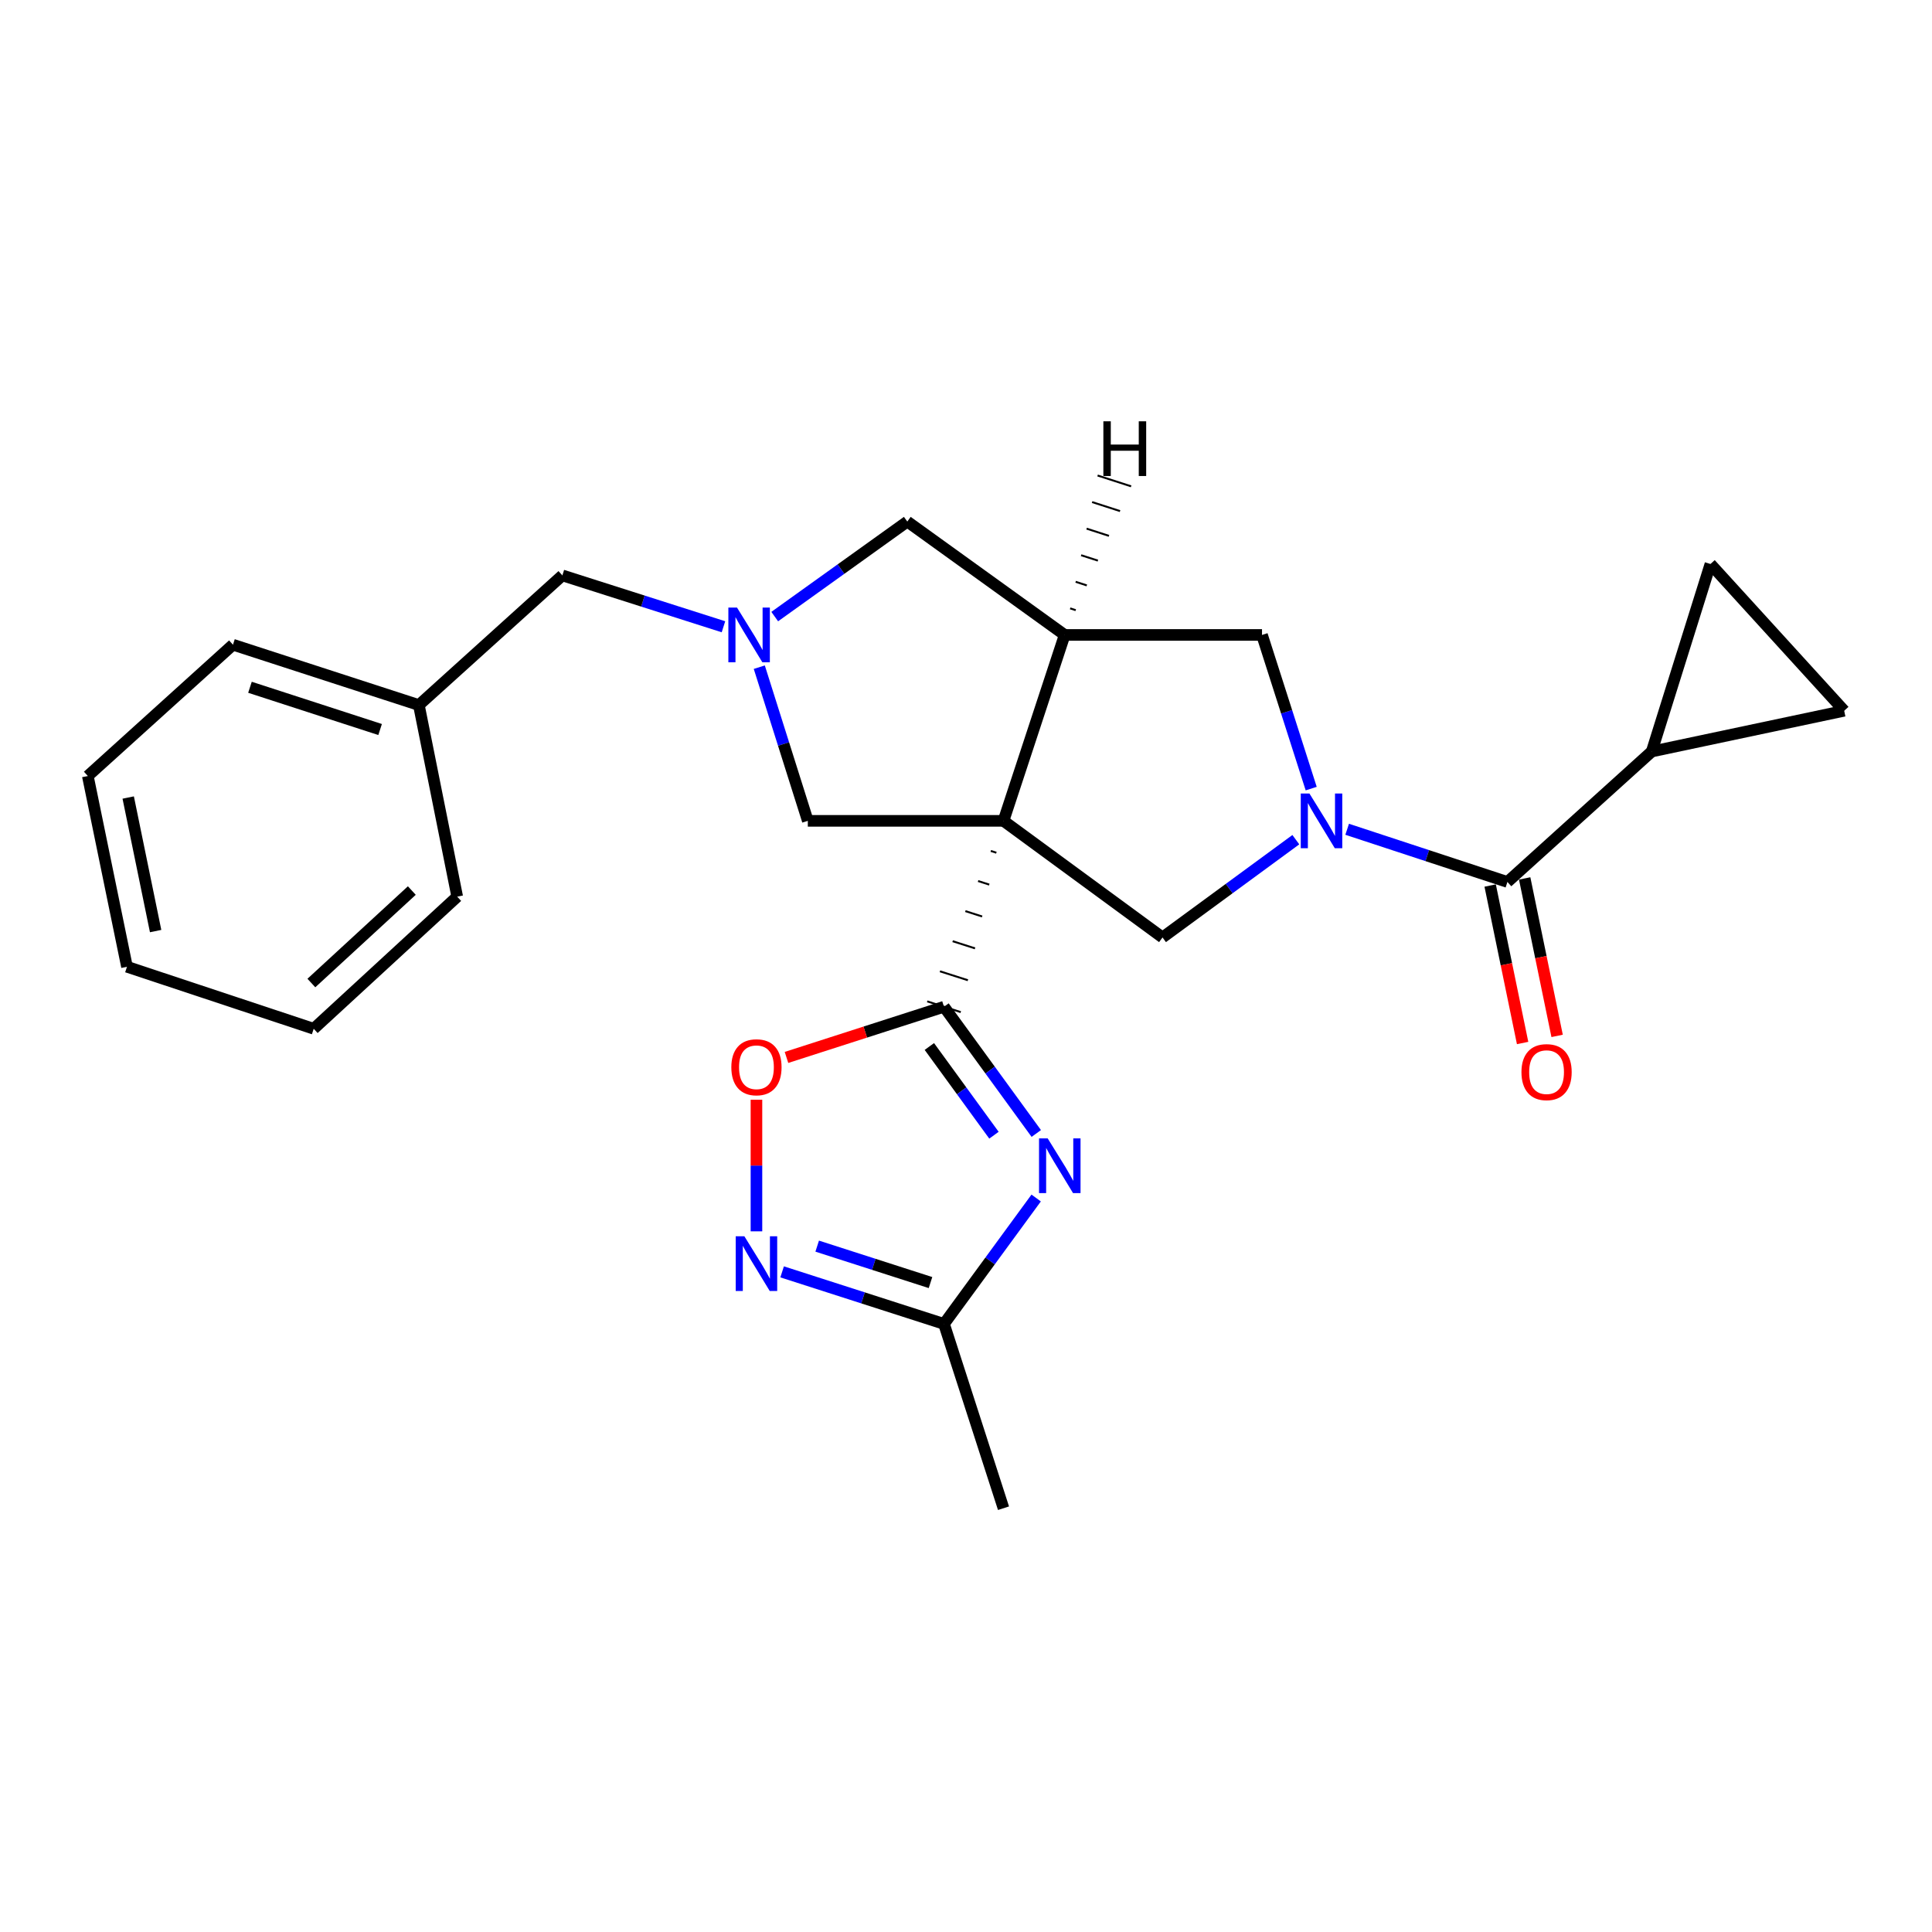<?xml version='1.0' encoding='iso-8859-1'?>
<svg version='1.1' baseProfile='full'
              xmlns='http://www.w3.org/2000/svg'
                      xmlns:rdkit='http://www.rdkit.org/xml'
                      xmlns:xlink='http://www.w3.org/1999/xlink'
                  xml:space='preserve'
width='1000px' height='1000px' viewBox='0 0 1000 1000'>
<!-- END OF HEADER -->
<rect style='opacity:1.0;fill:#FFFFFF;stroke:none' width='1000' height='1000' x='0' y='0'> </rect>
<path class='bond-0' d='M 512.832,440.442 L 515.727,441.369' style='fill:none;fill-rule:evenodd;stroke:#000000;stroke-width:1.0px;stroke-linecap:butt;stroke-linejoin:miter;stroke-opacity:1' />
<path class='bond-0' d='M 506.251,456.016 L 512.041,457.869' style='fill:none;fill-rule:evenodd;stroke:#000000;stroke-width:1.0px;stroke-linecap:butt;stroke-linejoin:miter;stroke-opacity:1' />
<path class='bond-0' d='M 499.67,471.589 L 508.355,474.369' style='fill:none;fill-rule:evenodd;stroke:#000000;stroke-width:1.0px;stroke-linecap:butt;stroke-linejoin:miter;stroke-opacity:1' />
<path class='bond-0' d='M 493.089,487.163 L 504.668,490.87' style='fill:none;fill-rule:evenodd;stroke:#000000;stroke-width:1.0px;stroke-linecap:butt;stroke-linejoin:miter;stroke-opacity:1' />
<path class='bond-0' d='M 486.508,502.737 L 500.982,507.37' style='fill:none;fill-rule:evenodd;stroke:#000000;stroke-width:1.0px;stroke-linecap:butt;stroke-linejoin:miter;stroke-opacity:1' />
<path class='bond-0' d='M 479.927,518.311 L 497.296,523.87' style='fill:none;fill-rule:evenodd;stroke:#000000;stroke-width:1.0px;stroke-linecap:butt;stroke-linejoin:miter;stroke-opacity:1' />
<path class='bond-3' d='M 519.413,424.868 L 551.065,328.646' style='fill:none;fill-rule:evenodd;stroke:#000000;stroke-width:6px;stroke-linecap:butt;stroke-linejoin:miter;stroke-opacity:1' />
<path class='bond-4' d='M 519.413,424.868 L 601.714,485.224' style='fill:none;fill-rule:evenodd;stroke:#000000;stroke-width:6px;stroke-linecap:butt;stroke-linejoin:miter;stroke-opacity:1' />
<path class='bond-12' d='M 519.413,424.868 L 418.124,424.868' style='fill:none;fill-rule:evenodd;stroke:#000000;stroke-width:6px;stroke-linecap:butt;stroke-linejoin:miter;stroke-opacity:1' />
<path class='bond-2' d='M 488.612,521.091 L 512.495,553.888' style='fill:none;fill-rule:evenodd;stroke:#000000;stroke-width:6px;stroke-linecap:butt;stroke-linejoin:miter;stroke-opacity:1' />
<path class='bond-2' d='M 512.495,553.888 L 536.377,586.686' style='fill:none;fill-rule:evenodd;stroke:#0000FF;stroke-width:6px;stroke-linecap:butt;stroke-linejoin:miter;stroke-opacity:1' />
<path class='bond-2' d='M 481.034,541.665 L 497.752,564.624' style='fill:none;fill-rule:evenodd;stroke:#000000;stroke-width:6px;stroke-linecap:butt;stroke-linejoin:miter;stroke-opacity:1' />
<path class='bond-2' d='M 497.752,564.624 L 514.47,587.582' style='fill:none;fill-rule:evenodd;stroke:#0000FF;stroke-width:6px;stroke-linecap:butt;stroke-linejoin:miter;stroke-opacity:1' />
<path class='bond-8' d='M 488.612,521.091 L 447.85,534.207' style='fill:none;fill-rule:evenodd;stroke:#000000;stroke-width:6px;stroke-linecap:butt;stroke-linejoin:miter;stroke-opacity:1' />
<path class='bond-8' d='M 447.85,534.207 L 407.088,547.323' style='fill:none;fill-rule:evenodd;stroke:#FF0000;stroke-width:6px;stroke-linecap:butt;stroke-linejoin:miter;stroke-opacity:1' />
<path class='bond-1' d='M 670.723,434.616 L 636.218,459.92' style='fill:none;fill-rule:evenodd;stroke:#0000FF;stroke-width:6px;stroke-linecap:butt;stroke-linejoin:miter;stroke-opacity:1' />
<path class='bond-1' d='M 636.218,459.92 L 601.714,485.224' style='fill:none;fill-rule:evenodd;stroke:#000000;stroke-width:6px;stroke-linecap:butt;stroke-linejoin:miter;stroke-opacity:1' />
<path class='bond-5' d='M 697.287,429.233 L 738.762,442.871' style='fill:none;fill-rule:evenodd;stroke:#0000FF;stroke-width:6px;stroke-linecap:butt;stroke-linejoin:miter;stroke-opacity:1' />
<path class='bond-5' d='M 738.762,442.871 L 780.237,456.51' style='fill:none;fill-rule:evenodd;stroke:#000000;stroke-width:6px;stroke-linecap:butt;stroke-linejoin:miter;stroke-opacity:1' />
<path class='bond-26' d='M 678.674,408.182 L 665.944,368.414' style='fill:none;fill-rule:evenodd;stroke:#0000FF;stroke-width:6px;stroke-linecap:butt;stroke-linejoin:miter;stroke-opacity:1' />
<path class='bond-26' d='M 665.944,368.414 L 653.214,328.646' style='fill:none;fill-rule:evenodd;stroke:#000000;stroke-width:6px;stroke-linecap:butt;stroke-linejoin:miter;stroke-opacity:1' />
<path class='bond-9' d='M 536.319,620.088 L 512.465,652.672' style='fill:none;fill-rule:evenodd;stroke:#0000FF;stroke-width:6px;stroke-linecap:butt;stroke-linejoin:miter;stroke-opacity:1' />
<path class='bond-9' d='M 512.465,652.672 L 488.612,685.257' style='fill:none;fill-rule:evenodd;stroke:#000000;stroke-width:6px;stroke-linecap:butt;stroke-linejoin:miter;stroke-opacity:1' />
<path class='bond-10' d='M 551.065,328.646 L 653.214,328.646' style='fill:none;fill-rule:evenodd;stroke:#000000;stroke-width:6px;stroke-linecap:butt;stroke-linejoin:miter;stroke-opacity:1' />
<path class='bond-13' d='M 551.065,328.646 L 469.615,269.962' style='fill:none;fill-rule:evenodd;stroke:#000000;stroke-width:6px;stroke-linecap:butt;stroke-linejoin:miter;stroke-opacity:1' />
<path class='bond-30' d='M 556.799,315.825 L 553.907,314.891' style='fill:none;fill-rule:evenodd;stroke:#000000;stroke-width:1.0px;stroke-linecap:butt;stroke-linejoin:miter;stroke-opacity:1' />
<path class='bond-30' d='M 562.534,303.003 L 556.749,301.136' style='fill:none;fill-rule:evenodd;stroke:#000000;stroke-width:1.0px;stroke-linecap:butt;stroke-linejoin:miter;stroke-opacity:1' />
<path class='bond-30' d='M 568.269,290.182 L 559.591,287.381' style='fill:none;fill-rule:evenodd;stroke:#000000;stroke-width:1.0px;stroke-linecap:butt;stroke-linejoin:miter;stroke-opacity:1' />
<path class='bond-30' d='M 574.003,277.361 L 562.433,273.626' style='fill:none;fill-rule:evenodd;stroke:#000000;stroke-width:1.0px;stroke-linecap:butt;stroke-linejoin:miter;stroke-opacity:1' />
<path class='bond-30' d='M 579.738,264.539 L 565.275,259.872' style='fill:none;fill-rule:evenodd;stroke:#000000;stroke-width:1.0px;stroke-linecap:butt;stroke-linejoin:miter;stroke-opacity:1' />
<path class='bond-30' d='M 585.473,251.718 L 568.117,246.117' style='fill:none;fill-rule:evenodd;stroke:#000000;stroke-width:1.0px;stroke-linecap:butt;stroke-linejoin:miter;stroke-opacity:1' />
<path class='bond-11' d='M 780.237,456.51 L 854.939,388.981' style='fill:none;fill-rule:evenodd;stroke:#000000;stroke-width:6px;stroke-linecap:butt;stroke-linejoin:miter;stroke-opacity:1' />
<path class='bond-16' d='M 771.306,458.35 L 779.704,499.105' style='fill:none;fill-rule:evenodd;stroke:#000000;stroke-width:6px;stroke-linecap:butt;stroke-linejoin:miter;stroke-opacity:1' />
<path class='bond-16' d='M 779.704,499.105 L 788.102,539.86' style='fill:none;fill-rule:evenodd;stroke:#FF0000;stroke-width:6px;stroke-linecap:butt;stroke-linejoin:miter;stroke-opacity:1' />
<path class='bond-16' d='M 789.168,454.67 L 797.566,495.425' style='fill:none;fill-rule:evenodd;stroke:#000000;stroke-width:6px;stroke-linecap:butt;stroke-linejoin:miter;stroke-opacity:1' />
<path class='bond-16' d='M 797.566,495.425 L 805.964,536.179' style='fill:none;fill-rule:evenodd;stroke:#FF0000;stroke-width:6px;stroke-linecap:butt;stroke-linejoin:miter;stroke-opacity:1' />
<path class='bond-6' d='M 393.007,345.329 L 405.566,385.098' style='fill:none;fill-rule:evenodd;stroke:#0000FF;stroke-width:6px;stroke-linecap:butt;stroke-linejoin:miter;stroke-opacity:1' />
<path class='bond-6' d='M 405.566,385.098 L 418.124,424.868' style='fill:none;fill-rule:evenodd;stroke:#000000;stroke-width:6px;stroke-linecap:butt;stroke-linejoin:miter;stroke-opacity:1' />
<path class='bond-17' d='M 374.463,324.413 L 332.772,311.119' style='fill:none;fill-rule:evenodd;stroke:#0000FF;stroke-width:6px;stroke-linecap:butt;stroke-linejoin:miter;stroke-opacity:1' />
<path class='bond-17' d='M 332.772,311.119 L 291.081,297.825' style='fill:none;fill-rule:evenodd;stroke:#000000;stroke-width:6px;stroke-linecap:butt;stroke-linejoin:miter;stroke-opacity:1' />
<path class='bond-25' d='M 400.997,319.143 L 435.306,294.553' style='fill:none;fill-rule:evenodd;stroke:#0000FF;stroke-width:6px;stroke-linecap:butt;stroke-linejoin:miter;stroke-opacity:1' />
<path class='bond-25' d='M 435.306,294.553 L 469.615,269.962' style='fill:none;fill-rule:evenodd;stroke:#000000;stroke-width:6px;stroke-linecap:butt;stroke-linejoin:miter;stroke-opacity:1' />
<path class='bond-7' d='M 391.538,637.338 L 391.538,603.275' style='fill:none;fill-rule:evenodd;stroke:#0000FF;stroke-width:6px;stroke-linecap:butt;stroke-linejoin:miter;stroke-opacity:1' />
<path class='bond-7' d='M 391.538,603.275 L 391.538,569.212' style='fill:none;fill-rule:evenodd;stroke:#FF0000;stroke-width:6px;stroke-linecap:butt;stroke-linejoin:miter;stroke-opacity:1' />
<path class='bond-27' d='M 404.828,658.314 L 446.72,671.786' style='fill:none;fill-rule:evenodd;stroke:#0000FF;stroke-width:6px;stroke-linecap:butt;stroke-linejoin:miter;stroke-opacity:1' />
<path class='bond-27' d='M 446.72,671.786 L 488.612,685.257' style='fill:none;fill-rule:evenodd;stroke:#000000;stroke-width:6px;stroke-linecap:butt;stroke-linejoin:miter;stroke-opacity:1' />
<path class='bond-27' d='M 422.978,644.994 L 452.303,654.424' style='fill:none;fill-rule:evenodd;stroke:#0000FF;stroke-width:6px;stroke-linecap:butt;stroke-linejoin:miter;stroke-opacity:1' />
<path class='bond-27' d='M 452.303,654.424 L 481.627,663.854' style='fill:none;fill-rule:evenodd;stroke:#000000;stroke-width:6px;stroke-linecap:butt;stroke-linejoin:miter;stroke-opacity:1' />
<path class='bond-19' d='M 488.612,685.257 L 519.413,780.648' style='fill:none;fill-rule:evenodd;stroke:#000000;stroke-width:6px;stroke-linecap:butt;stroke-linejoin:miter;stroke-opacity:1' />
<path class='bond-14' d='M 854.939,388.981 L 885.325,291.928' style='fill:none;fill-rule:evenodd;stroke:#000000;stroke-width:6px;stroke-linecap:butt;stroke-linejoin:miter;stroke-opacity:1' />
<path class='bond-15' d='M 854.939,388.981 L 954.545,367.887' style='fill:none;fill-rule:evenodd;stroke:#000000;stroke-width:6px;stroke-linecap:butt;stroke-linejoin:miter;stroke-opacity:1' />
<path class='bond-28' d='M 885.325,291.928 L 954.545,367.887' style='fill:none;fill-rule:evenodd;stroke:#000000;stroke-width:6px;stroke-linecap:butt;stroke-linejoin:miter;stroke-opacity:1' />
<path class='bond-18' d='M 291.081,297.825 L 216.804,364.938' style='fill:none;fill-rule:evenodd;stroke:#000000;stroke-width:6px;stroke-linecap:butt;stroke-linejoin:miter;stroke-opacity:1' />
<path class='bond-20' d='M 216.804,364.938 L 120.582,333.702' style='fill:none;fill-rule:evenodd;stroke:#000000;stroke-width:6px;stroke-linecap:butt;stroke-linejoin:miter;stroke-opacity:1' />
<path class='bond-20' d='M 196.74,377.599 L 129.385,355.734' style='fill:none;fill-rule:evenodd;stroke:#000000;stroke-width:6px;stroke-linecap:butt;stroke-linejoin:miter;stroke-opacity:1' />
<path class='bond-21' d='M 216.804,364.938 L 236.653,464.109' style='fill:none;fill-rule:evenodd;stroke:#000000;stroke-width:6px;stroke-linecap:butt;stroke-linejoin:miter;stroke-opacity:1' />
<path class='bond-22' d='M 120.582,333.702 L 45.455,401.656' style='fill:none;fill-rule:evenodd;stroke:#000000;stroke-width:6px;stroke-linecap:butt;stroke-linejoin:miter;stroke-opacity:1' />
<path class='bond-23' d='M 236.653,464.109 L 162.376,532.489' style='fill:none;fill-rule:evenodd;stroke:#000000;stroke-width:6px;stroke-linecap:butt;stroke-linejoin:miter;stroke-opacity:1' />
<path class='bond-23' d='M 213.159,460.949 L 161.166,508.815' style='fill:none;fill-rule:evenodd;stroke:#000000;stroke-width:6px;stroke-linecap:butt;stroke-linejoin:miter;stroke-opacity:1' />
<path class='bond-29' d='M 45.455,401.656 L 65.728,500.401' style='fill:none;fill-rule:evenodd;stroke:#000000;stroke-width:6px;stroke-linecap:butt;stroke-linejoin:miter;stroke-opacity:1' />
<path class='bond-29' d='M 66.36,412.8 L 80.552,481.922' style='fill:none;fill-rule:evenodd;stroke:#000000;stroke-width:6px;stroke-linecap:butt;stroke-linejoin:miter;stroke-opacity:1' />
<path class='bond-24' d='M 162.376,532.489 L 65.728,500.401' style='fill:none;fill-rule:evenodd;stroke:#000000;stroke-width:6px;stroke-linecap:butt;stroke-linejoin:miter;stroke-opacity:1' />
<path  class='atom-2' d='M 677.755 410.708
L 687.035 425.708
Q 687.955 427.188, 689.435 429.868
Q 690.915 432.548, 690.995 432.708
L 690.995 410.708
L 694.755 410.708
L 694.755 439.028
L 690.875 439.028
L 680.915 422.628
Q 679.755 420.708, 678.515 418.508
Q 677.315 416.308, 676.955 415.628
L 676.955 439.028
L 673.275 439.028
L 673.275 410.708
L 677.755 410.708
' fill='#0000FF'/>
<path  class='atom-3' d='M 542.282 589.232
L 551.562 604.232
Q 552.482 605.712, 553.962 608.392
Q 555.442 611.072, 555.522 611.232
L 555.522 589.232
L 559.282 589.232
L 559.282 617.552
L 555.402 617.552
L 545.442 601.152
Q 544.282 599.232, 543.042 597.032
Q 541.842 594.832, 541.482 594.152
L 541.482 617.552
L 537.802 617.552
L 537.802 589.232
L 542.282 589.232
' fill='#0000FF'/>
<path  class='atom-7' d='M 381.479 314.486
L 390.759 329.486
Q 391.679 330.966, 393.159 333.646
Q 394.639 336.326, 394.719 336.486
L 394.719 314.486
L 398.479 314.486
L 398.479 342.806
L 394.599 342.806
L 384.639 326.406
Q 383.479 324.486, 382.239 322.286
Q 381.039 320.086, 380.679 319.406
L 380.679 342.806
L 376.999 342.806
L 376.999 314.486
L 381.479 314.486
' fill='#0000FF'/>
<path  class='atom-8' d='M 385.278 639.881
L 394.558 654.881
Q 395.478 656.361, 396.958 659.041
Q 398.438 661.721, 398.518 661.881
L 398.518 639.881
L 402.278 639.881
L 402.278 668.201
L 398.398 668.201
L 388.438 651.801
Q 387.278 649.881, 386.038 647.681
Q 384.838 645.481, 384.478 644.801
L 384.478 668.201
L 380.798 668.201
L 380.798 639.881
L 385.278 639.881
' fill='#0000FF'/>
<path  class='atom-9' d='M 378.538 552.407
Q 378.538 545.607, 381.898 541.807
Q 385.258 538.007, 391.538 538.007
Q 397.818 538.007, 401.178 541.807
Q 404.538 545.607, 404.538 552.407
Q 404.538 559.287, 401.138 563.207
Q 397.738 567.087, 391.538 567.087
Q 385.298 567.087, 381.898 563.207
Q 378.538 559.327, 378.538 552.407
M 391.538 563.887
Q 395.858 563.887, 398.178 561.007
Q 400.538 558.087, 400.538 552.407
Q 400.538 546.847, 398.178 544.047
Q 395.858 541.207, 391.538 541.207
Q 387.218 541.207, 384.858 544.007
Q 382.538 546.807, 382.538 552.407
Q 382.538 558.127, 384.858 561.007
Q 387.218 563.887, 391.538 563.887
' fill='#FF0000'/>
<path  class='atom-17' d='M 787.501 554.93
Q 787.501 548.13, 790.861 544.33
Q 794.221 540.53, 800.501 540.53
Q 806.781 540.53, 810.141 544.33
Q 813.501 548.13, 813.501 554.93
Q 813.501 561.81, 810.101 565.73
Q 806.701 569.61, 800.501 569.61
Q 794.261 569.61, 790.861 565.73
Q 787.501 561.85, 787.501 554.93
M 800.501 566.41
Q 804.821 566.41, 807.141 563.53
Q 809.501 560.61, 809.501 554.93
Q 809.501 549.37, 807.141 546.57
Q 804.821 543.73, 800.501 543.73
Q 796.181 543.73, 793.821 546.53
Q 791.501 549.33, 791.501 554.93
Q 791.501 560.65, 793.821 563.53
Q 796.181 566.41, 800.501 566.41
' fill='#FF0000'/>
<path  class='atom-26' d='M 571.102 218.064
L 574.942 218.064
L 574.942 230.104
L 589.422 230.104
L 589.422 218.064
L 593.262 218.064
L 593.262 246.384
L 589.422 246.384
L 589.422 233.304
L 574.942 233.304
L 574.942 246.384
L 571.102 246.384
L 571.102 218.064
' fill='#000000'/>
</svg>
